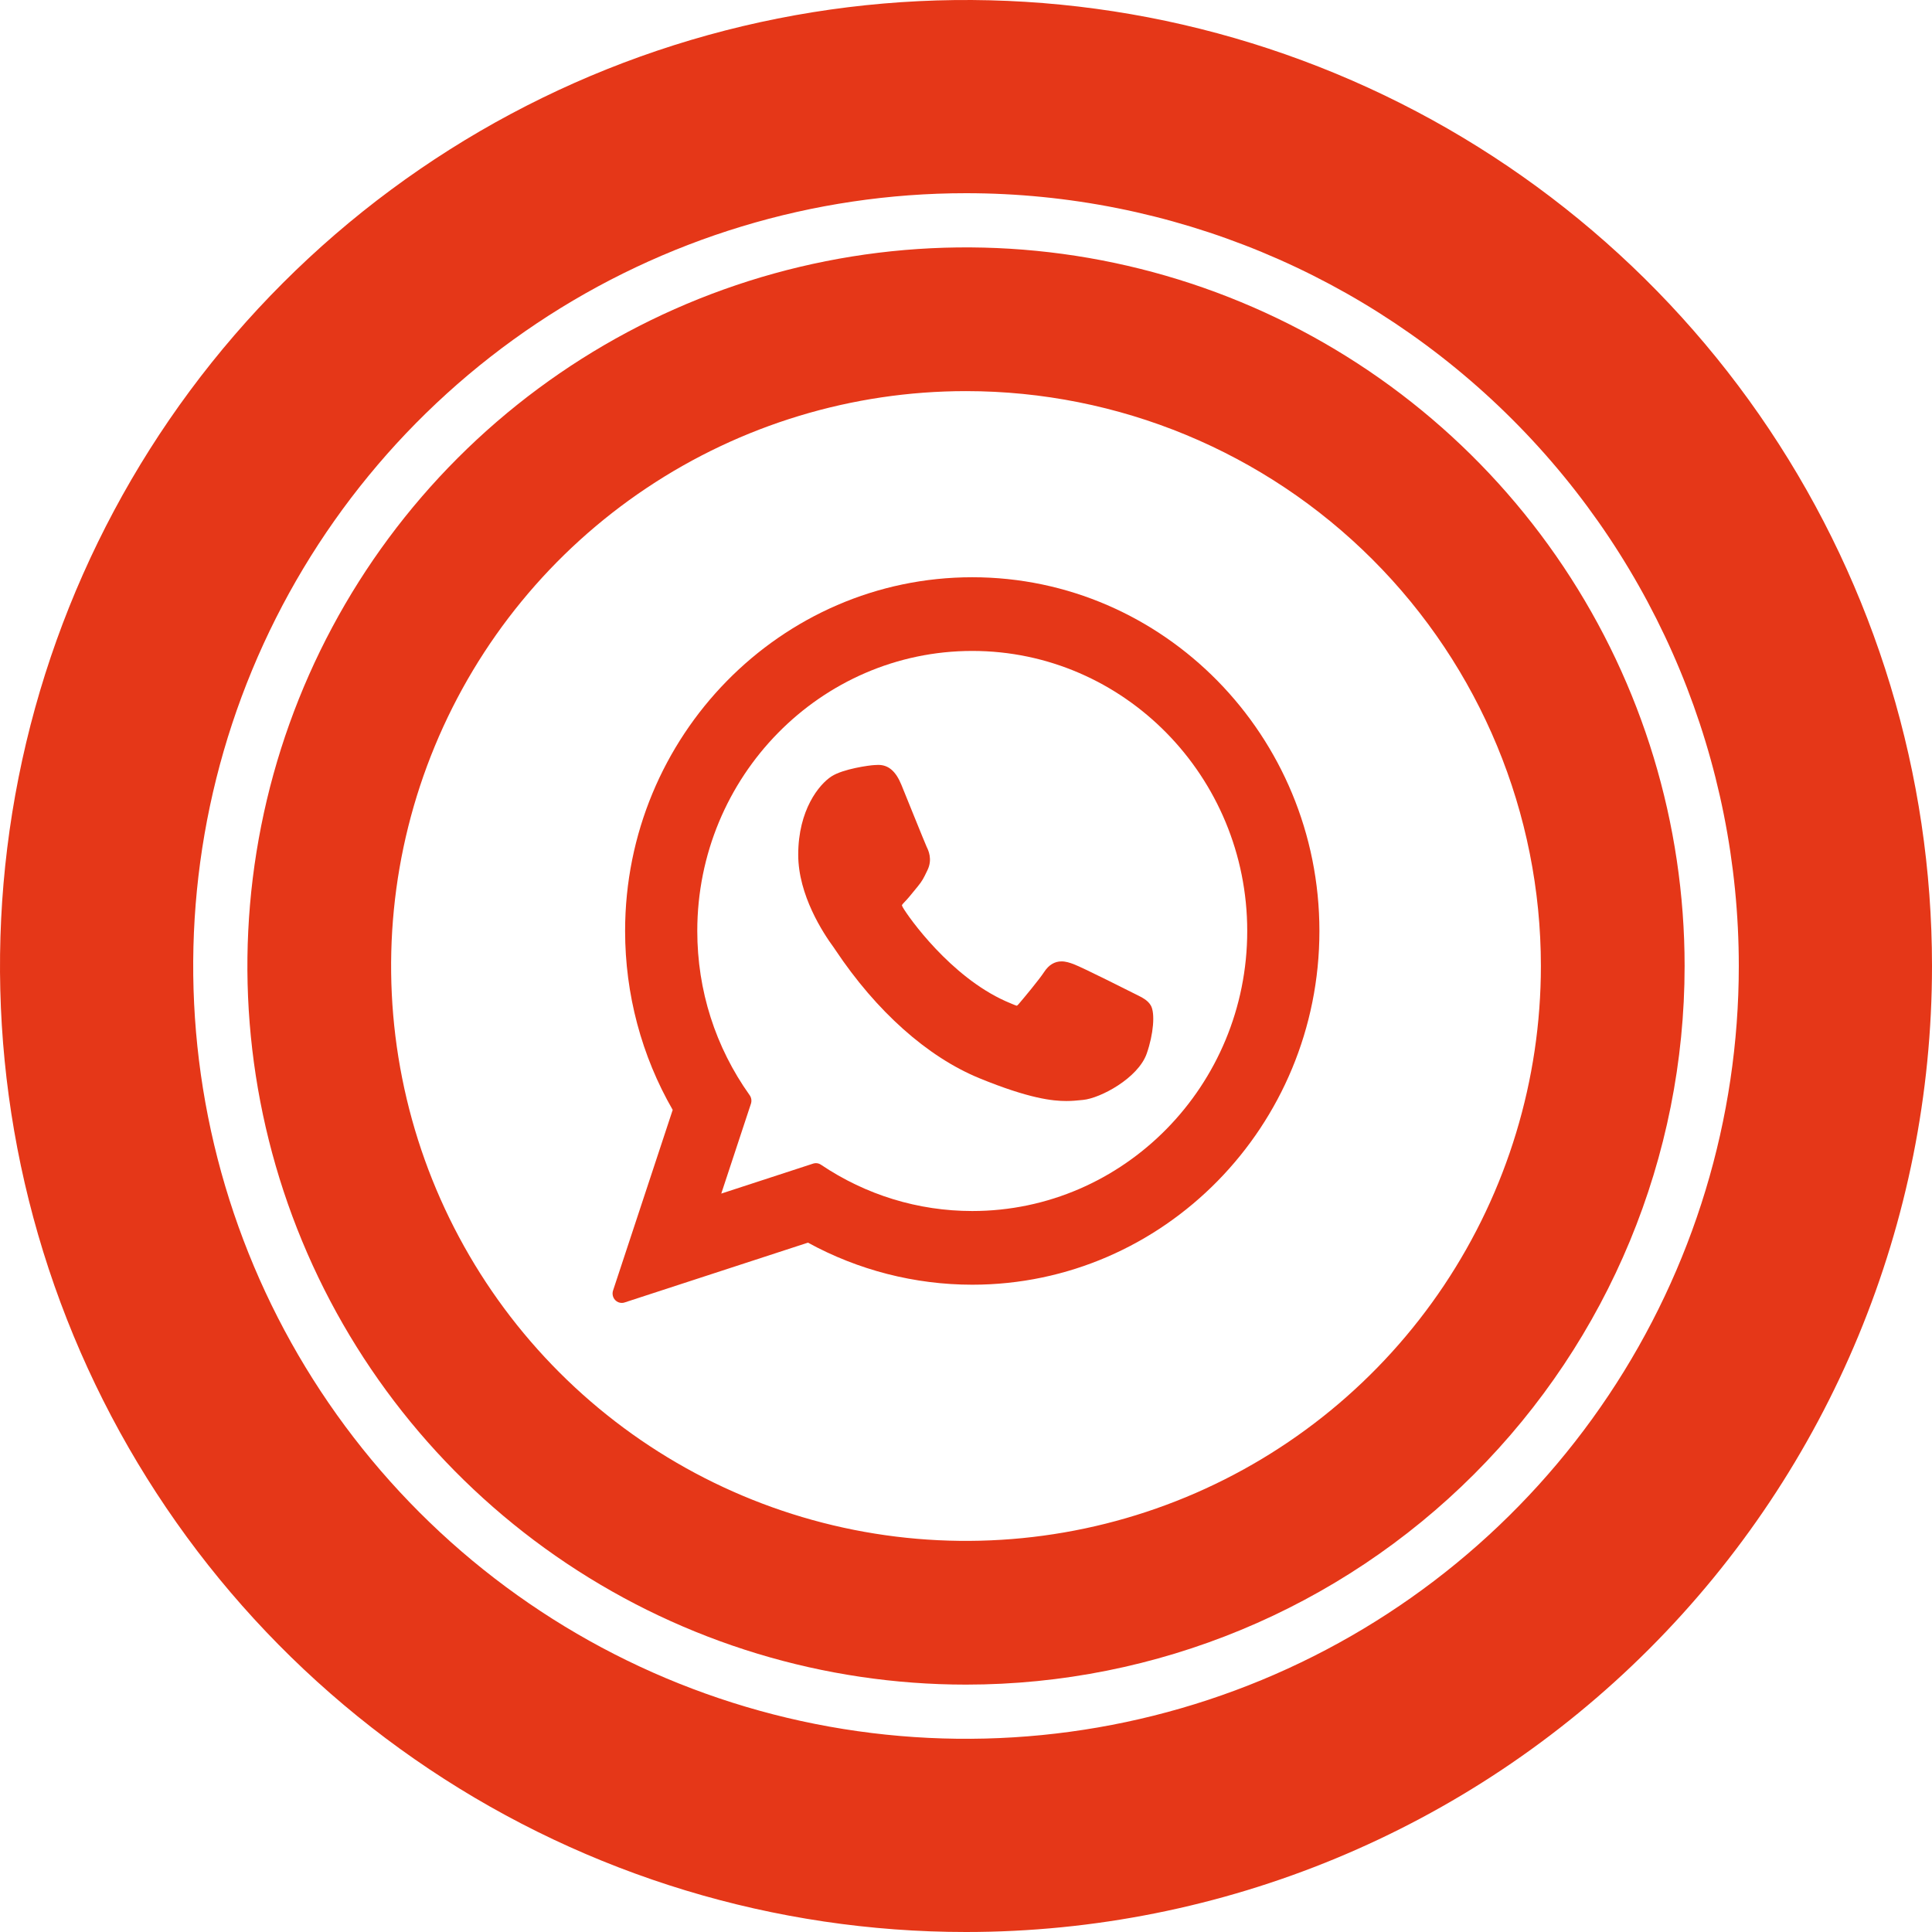 <?xml version="1.0" encoding="UTF-8"?> <svg xmlns="http://www.w3.org/2000/svg" width="820" height="820" viewBox="0 0 820 820" fill="none"><path d="M410 715C349.677 715 290.708 697.112 240.551 663.598C190.394 630.084 151.302 582.45 128.217 526.719C105.132 470.987 99.092 409.662 110.861 350.498C122.629 291.333 151.678 236.988 194.333 194.333C236.988 151.678 291.333 122.629 350.498 110.861C409.662 99.092 470.987 105.132 526.719 128.217C582.45 151.302 630.084 190.394 663.598 240.551C697.112 290.708 715 349.677 715 410C715 490.891 682.866 568.469 625.668 625.668C568.469 682.866 490.891 715 410 715ZM410 166C361.741 166 314.567 180.31 274.441 207.122C234.315 233.933 203.041 272.04 184.574 316.625C166.106 361.211 161.274 410.271 170.689 457.602C180.103 504.933 203.342 548.41 237.466 582.534C271.59 616.658 315.067 639.897 362.398 649.312C409.729 658.726 458.79 653.894 503.375 635.427C547.96 616.959 586.068 585.685 612.879 545.559C639.69 505.434 654 458.259 654 410C654 345.287 628.293 283.225 582.534 237.466C536.775 191.707 474.713 166 410 166Z" fill="#E53718"></path><path d="M410 820C328.91 820 249.64 795.954 182.216 750.903C114.792 705.851 62.242 641.818 31.21 566.9C0.178 491.983 -7.942 409.545 7.878 330.013C23.698 250.481 62.747 177.426 120.086 120.086C177.426 62.747 250.481 23.698 330.013 7.878C409.545 -7.942 491.983 0.178 566.9 31.21C641.818 62.242 705.851 114.792 750.903 182.216C795.954 249.64 820 328.91 820 410C820 518.739 776.804 623.024 699.914 699.914C623.024 776.804 518.739 820 410 820ZM410 82C345.128 82 281.712 101.237 227.773 137.278C173.834 173.319 131.793 224.546 106.968 284.48C82.142 344.414 75.647 410.364 88.303 473.99C100.959 537.615 132.198 596.06 178.069 641.931C223.941 687.803 282.385 719.042 346.011 731.698C409.636 744.354 475.586 737.858 535.52 713.033C595.454 688.207 646.681 646.166 682.722 592.227C718.763 538.288 738 474.872 738 410C738 323.009 703.443 239.581 641.931 178.069C580.419 116.557 496.991 82 410 82Z" fill="#E53718"></path><path d="M481.985 421.981C481.4 421.693 459.529 410.636 455.643 409.2C454.056 408.615 452.357 408.044 450.549 408.044C447.596 408.044 445.115 409.555 443.182 412.523C440.998 415.857 434.384 423.794 432.34 426.165C432.073 426.478 431.709 426.852 431.491 426.852C431.295 426.852 427.91 425.421 426.886 424.964C403.424 414.501 385.616 389.34 383.174 385.097C382.826 384.487 382.811 384.21 382.808 384.21C382.894 383.887 383.683 383.075 384.09 382.656C385.281 381.446 386.572 379.851 387.821 378.308C388.412 377.577 389.004 376.845 389.585 376.155C391.397 373.991 392.204 372.311 393.139 370.365L393.629 369.354C395.912 364.697 393.962 360.767 393.332 359.498C392.814 358.436 383.58 335.554 382.598 333.15C380.237 327.349 377.117 324.648 372.782 324.648C372.379 324.648 372.782 324.648 371.095 324.721C369.04 324.81 357.854 326.322 352.908 329.523C347.662 332.918 338.789 343.74 338.789 362.772C338.789 379.901 349.377 396.074 353.923 402.225C354.035 402.38 354.243 402.695 354.544 403.147C371.953 429.249 393.655 448.593 415.655 457.616C436.835 466.302 446.865 467.306 452.567 467.306H452.568C454.964 467.306 456.882 467.113 458.574 466.942L459.647 466.837C466.964 466.171 483.043 457.617 486.701 447.182C489.582 438.963 490.342 429.983 488.425 426.724C487.112 424.508 484.849 423.393 481.985 421.981Z" fill="#E53718"></path><path d="M412.663 245C331.413 245 265.312 312.354 265.312 395.143C265.312 421.92 272.292 448.131 285.514 471.071L260.206 547.716C259.735 549.145 260.085 550.725 261.115 551.801C261.858 552.58 262.866 553 263.896 553C264.29 553 264.688 552.939 265.075 552.812L342.92 527.416C364.222 539.101 388.298 545.269 412.664 545.269C493.905 545.27 560 477.923 560 395.143C560 312.354 493.905 245 412.663 245ZM412.663 513.994C389.735 513.994 367.528 507.197 348.439 494.337C347.798 493.904 347.052 493.682 346.302 493.682C345.906 493.682 345.509 493.744 345.122 493.87L306.127 506.596L318.715 468.467C319.122 467.233 318.919 465.872 318.169 464.82C303.632 444.428 295.948 420.335 295.948 395.143C295.948 329.6 348.306 276.276 412.662 276.276C477.01 276.276 529.362 329.6 529.362 395.143C529.363 460.678 477.012 513.994 412.663 513.994Z" fill="#E53718"></path></svg> 